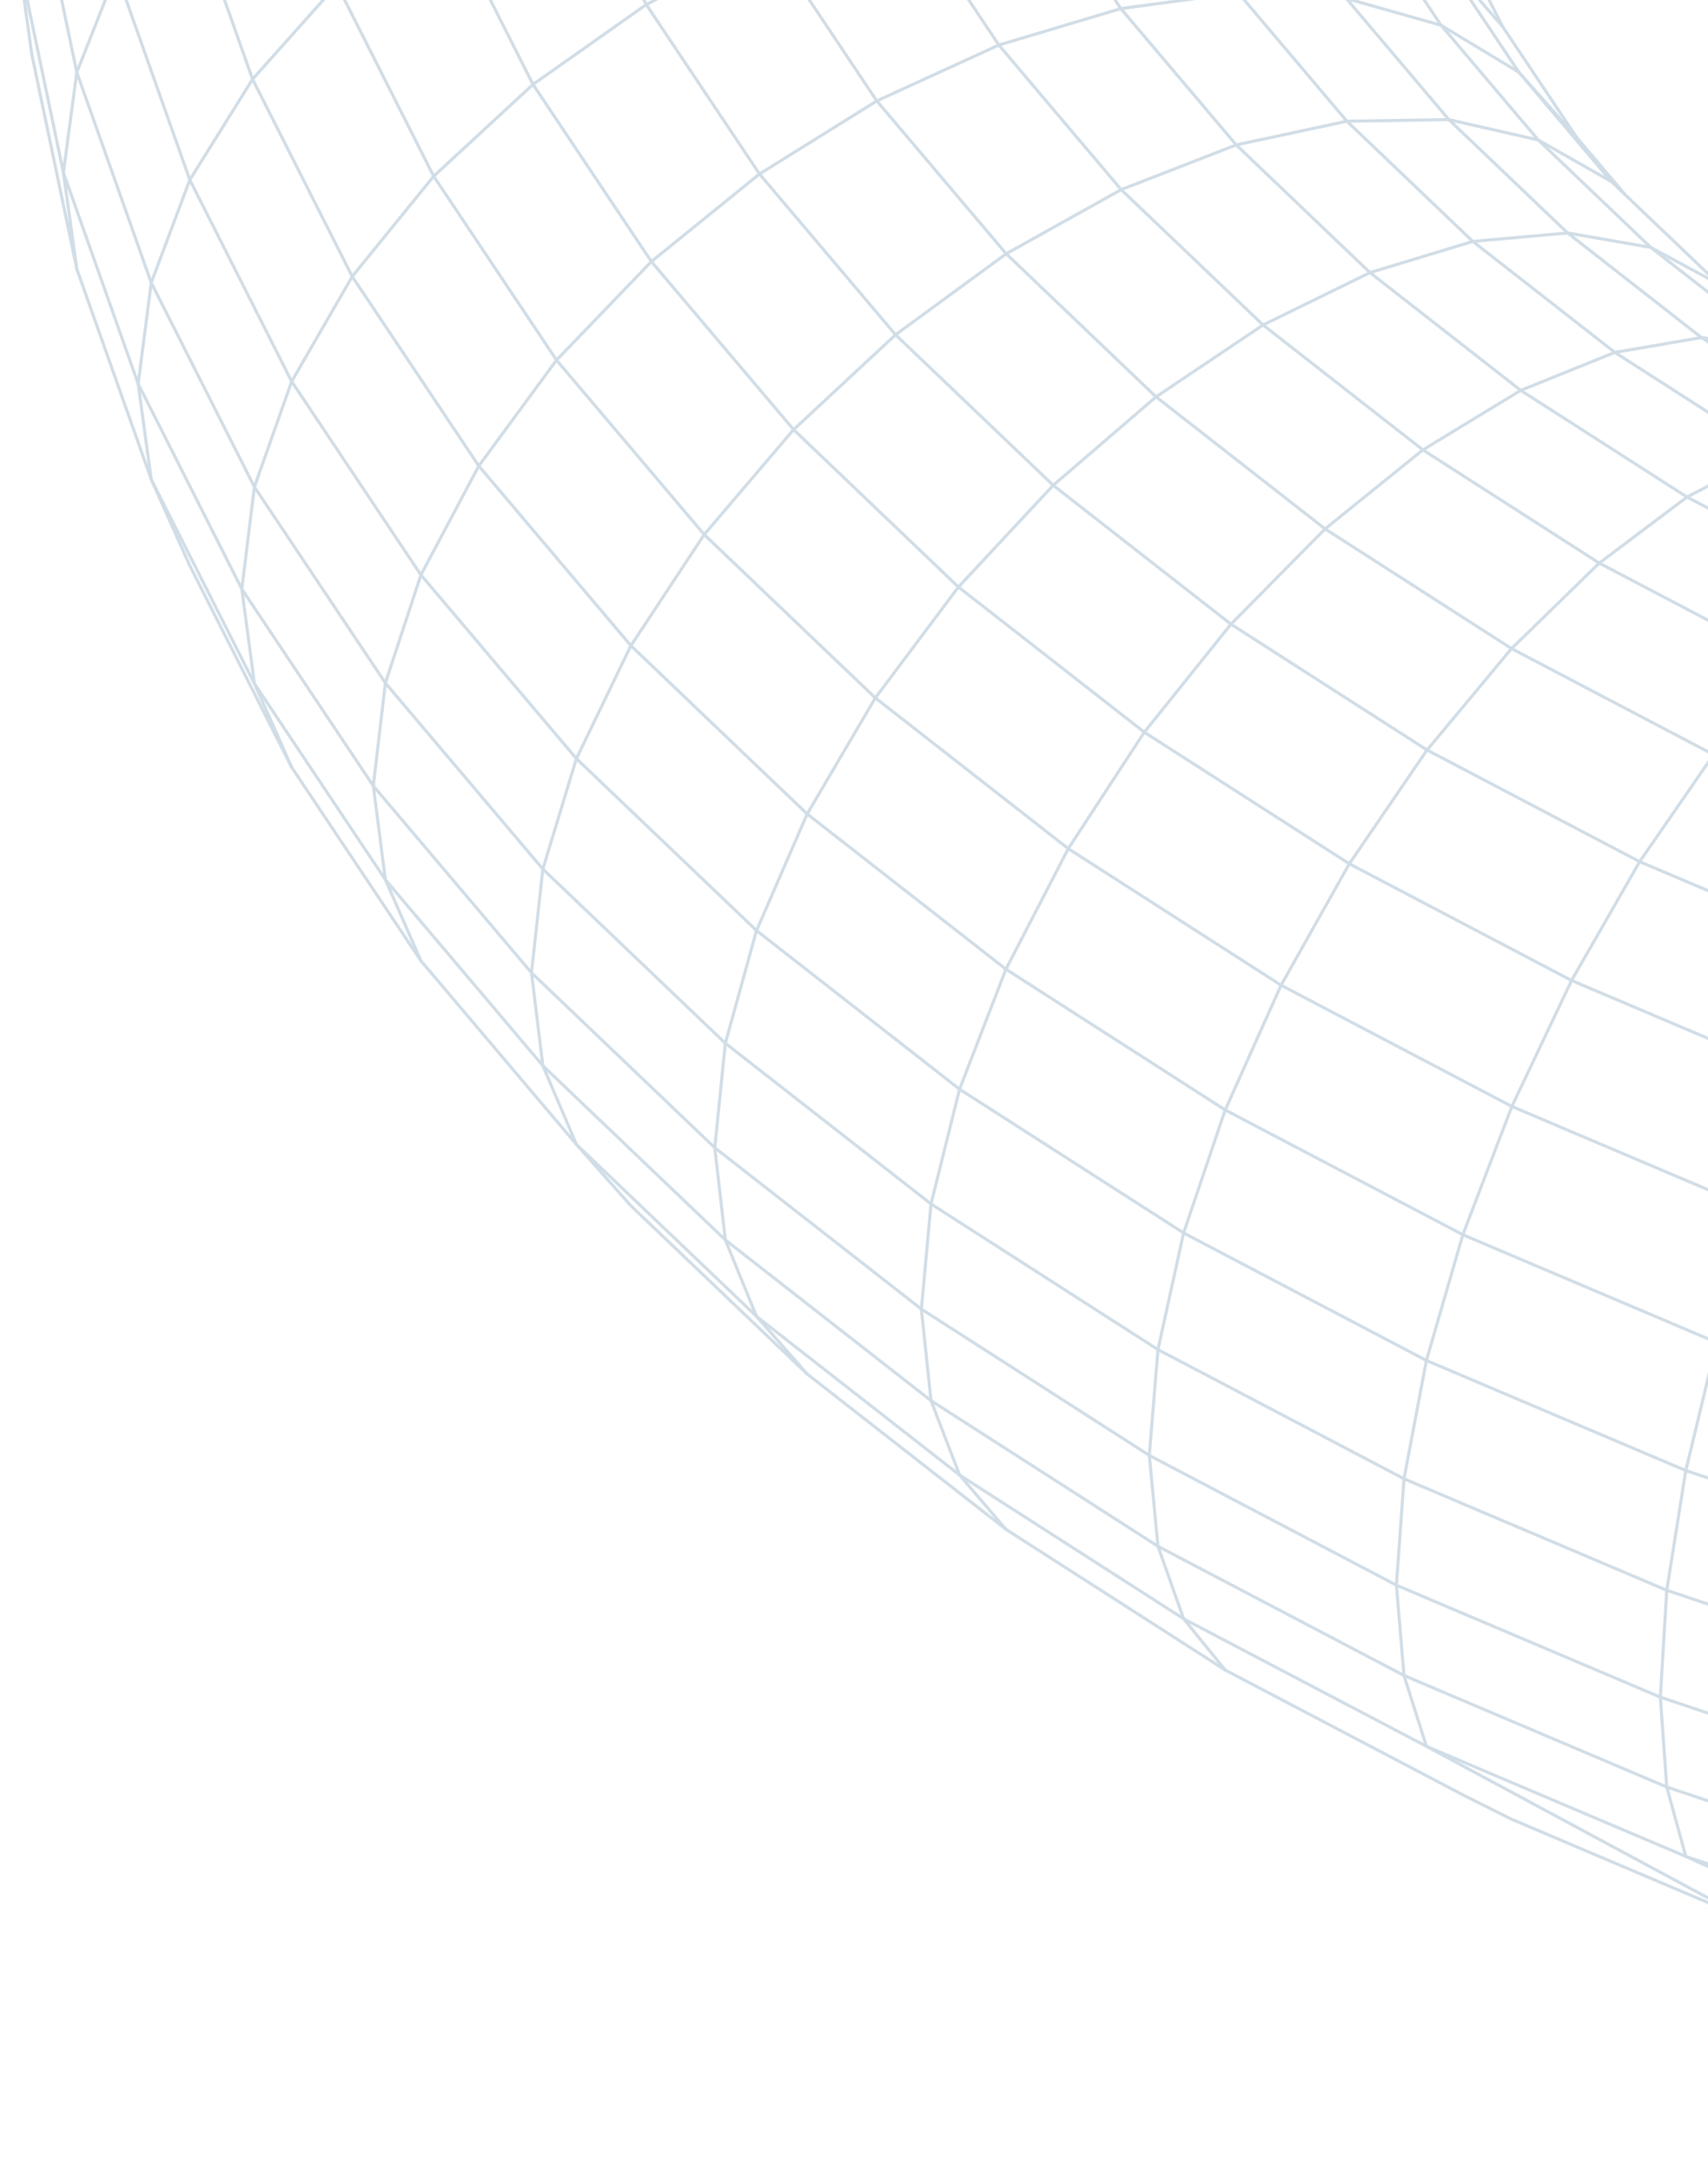 <svg xmlns="http://www.w3.org/2000/svg" width="541" height="688" viewBox="0 0 541 688" fill="none"><path d="M1977.9 17.238L1982.21 -13.599L1987 -82.512L1982.21 -151.426L1977.9 -182.284L1963.67 -250.235L1940.1 -316.868L1927.88 -344.191L1895.62 -408.042L1854.65 -469.34L1805.43 -527.5L1788.15 -546.935L1732.31 -600.242L1669.38 -649.406L1599.92 -693.967L1524.65 -733.508L1509.12 -741.269L1431.07 -774.387L1348.83 -801.94L1263.16 -823.635L1174.89 -839.305L1084.87 -848.74L993.99 -851.92L903.109 -848.74L813.108 -839.305L724.842 -823.635L639.171 -801.94L556.91 -774.387L478.875 -741.269L463.352 -733.508L388.078 -693.967L318.621 -649.406L255.67 -600.242L199.832 -546.935L182.572 -527.5L133.325 -469.339L92.382 -408.042L60.122 -344.191L47.905 -316.868L24.327 -250.235L10.08 -182.284L5.77 -151.426L1 -82.512L5.77 -13.599L10.08 17.238L24.327 85.19L47.905 151.844L60.123 179.167L92.382 243.017L133.325 304.315L182.573 362.475L199.832 381.911L255.67 435.196L318.621 484.381L388.078 528.943L463.352 568.484L478.875 576.245L556.91 609.363L639.171 636.916L724.842 658.611L813.108 674.26L903.109 683.716L993.99 686.875L1084.87 683.716L1174.89 674.259L1263.16 658.611L1348.83 636.916L1431.07 609.363L1509.12 576.245L1524.65 568.484L1599.92 528.943L1669.38 484.381L1732.31 435.196L1788.15 381.911L1805.43 362.475L1854.65 304.315L1895.62 243.017L1927.88 179.167L1940.1 151.844L1963.67 85.189L1977.9 17.238Z" stroke="#D1DDE6" stroke-width="0.974" stroke-linecap="round"></path><path d="M457.348 -28.348L475.884 8.326L499.42 43.557L514.755 61.654" stroke="#D1DDE6" stroke-width="0.974" stroke-linecap="round"></path><path d="M510.445 57.553L544.442 90.001L582.769 119.939L625.05 147.095L659.235 165.024L706.683 185.171L760.764 203.268L817.062 217.535L875.097 227.829L934.261 234.042L993.99 236.134L1053.74 234.042L1112.9 227.829L1170.92 217.535L1227.24 203.268L1281.32 185.171L1332.62 163.392L1362.93 147.095L1405.23 119.96L1443.56 90.001L1477.56 57.553" stroke="#D1DDE6" stroke-width="0.974" stroke-linecap="round"></path><path d="M639.172 636.916L628.482 630.974L620.532 616.957L533.961 587.982" stroke="#D1DDE6" stroke-width="0.974" stroke-linecap="round"></path><path d="M533.959 587.982L628.48 630.974L716.745 653.339L724.841 658.611" stroke="#D1DDE6" stroke-width="0.974" stroke-linecap="round"></path><path d="M817.062 217.535L807.188 220.757L795.911 232.306L783.673 251.804L770.953 278.415L699.968 260.423L716.726 234.837L732.856 216.343L672.332 196.07L652.457 213.309L631.808 237.599L611.138 268.039L591.284 303.437L572.978 342.454L556.911 383.564L543.752 425.196L533.961 465.762L527.936 503.691L525.906 537.542L527.936 565.994L533.961 587.982" stroke="#D1DDE6" stroke-width="0.974" stroke-linecap="round"></path><path d="M533.959 587.982L451.803 553.107" stroke="#D1DDE6" stroke-width="0.974" stroke-linecap="round"></path><path d="M451.803 553.107L543.75 602.605L556.909 609.363" stroke="#D1DDE6" stroke-width="0.974" stroke-linecap="round"></path><path d="M706.682 185.171L690.636 186.593L672.33 196.07L614.881 171.698L591.471 187.43L567.119 210.15L506.553 178.35L450.694 142.492L400.065 102.93L355.127 60.064L316.382 14.268L284.143 -33.997L324.625 -42.783L363.558 -45.126L392.199 -2.28L426.614 38.39L466.51 76.466L511.49 111.613L561.093 143.454L614.881 171.698L636.472 163.601L655.384 163.392" stroke="#D1DDE6" stroke-width="0.974" stroke-linecap="round"></path><path d="M655.384 163.392L607.328 138.161L585.738 136.948L561.093 143.455L534.356 157.43L506.552 178.35L478.769 205.422L452.011 237.557L427.388 273.582L405.776 312.056L388.077 351.555L374.897 390.51L366.78 427.456L364.039 460.971L366.78 489.758L374.897 512.708L388.077 528.943" stroke="#D1DDE6" stroke-width="0.974" stroke-linecap="round"></path><path d="M625.048 147.095L607.328 138.161L563.018 109.73L522.85 78.348L496.531 73.788L466.51 76.466L433.936 86.34L400.065 102.93L366.173 125.693L333.599 153.705L303.578 185.924L277.259 221.05L255.669 257.808L239.622 294.734L229.748 330.424L226.4 363.521L229.748 392.727L239.622 416.932L255.669 435.196" stroke="#D1DDE6" stroke-width="0.974" stroke-linecap="round"></path><path d="M544.441 90.001L522.851 78.348L487.223 44.331L456.469 8.013L430.904 -30.273L410.757 -70.148L396.217 -111.237" stroke="#D1DDE6" stroke-width="0.974" stroke-linecap="round"></path><path d="M396.217 -111.236L423.602 -90.88L443.979 -66.152L457.348 -28.348L456.699 -13.641L481.114 22.887" stroke="#D1DDE6" stroke-width="0.974" stroke-linecap="round"></path><path d="M481.114 22.887L456.469 8.013L426.448 -0.481L392.2 -2.28L355.024 2.72L316.383 14.268L277.721 31.967L240.565 55.106L204.707 1.443" stroke="#D1DDE6" stroke-width="0.974" stroke-linecap="round"></path><path d="M204.708 1.443L168.828 26.737L137.363 55.817" stroke="#D1DDE6" stroke-width="0.974" stroke-linecap="round"></path><path d="M137.362 55.817L106.713 -4.854L84.6 -67.344" stroke="#D1DDE6" stroke-width="0.974" stroke-linecap="round"></path><path d="M133.325 304.315L122.07 278.625L118.241 248.917L76.588 186.552L80.584 154.229L92.383 120.818L60.123 56.967L36.838 -8.808" stroke="#D1DDE6" stroke-width="0.974" stroke-linecap="round"></path><path d="M36.838 -8.808L24.327 22.908L20.08 54.645" stroke="#D1DDE6" stroke-width="0.974" stroke-linecap="round"></path><path d="M20.079 54.645L5.77 -13.599L10.079 -45.043L22.799 -75.88L43.469 -104.939L71.252 -131.069L105.144 -153.288L143.785 -170.735L185.731 -182.744L229.351 -188.853L272.971 -188.832L314.918 -182.681L353.559 -170.61L387.45 -153.12L415.233 -130.861L435.903 -104.689L448.623 -75.629" stroke="#D1DDE6" stroke-width="0.974" stroke-linecap="round"></path><path d="M452.717 -42.431L410.756 -70.148L378.162 -82.993L341.006 -89.772L300.671 -90.19L258.745 -84.27L216.799 -72.177L176.463 -54.437L139.308 -31.695L106.713 -4.854L79.997 25.084L60.122 56.967L47.904 89.541L80.583 154.228L122.069 216.322L171.944 275.256L229.749 330.424L294.896 381.325L366.781 427.456L444.711 468.377L527.934 503.691L615.656 533.064L706.996 556.203L801.119 572.898L897.084 582.982L993.989 586.35L1090.89 582.982L1186.88 572.898L1280.98 556.203L1372.34 533.064L1460.04 503.691L1543.27 468.377L1621.2 427.456L1693.08 381.325L1758.25 330.424L1816.06 275.256L1865.93 216.322L1907.42 154.228L1940.1 89.541L1963.67 22.908L1977.9 -45.043L1965.2 -75.881L1944.53 -104.94L1949.13 -171.217L1944.53 -237.495L1930.76 -303.144L1908 -367.518L1881.27 -385.991L1848.69 -398.836L1811.52 -405.615L1771.2 -406.033L1729.25 -400.113L1687.31 -388.02L1646.99 -370.279L1609.82 -347.538L1577.24 -320.697L1550.53 -290.738L1530.63 -258.876L1518.41 -226.302L1514.27 -194.251L1518.41 -163.999" stroke="#D1DDE6" stroke-width="0.974" stroke-linecap="round"></path><path d="M415.234 -211.573L387.451 -237.724L353.559 -259.922L314.918 -277.39L272.972 -289.378L229.352 -295.508L185.732 -295.466L143.785 -289.316L105.145 -277.244L71.253 -259.775L43.47 -237.494L38.867 -171.217L43.47 -104.939L57.215 -39.29L79.998 25.084L111.567 87.575L151.652 147.576L199.833 204.501L255.67 257.808L318.621 306.972L388.079 351.555L463.352 391.074L543.751 425.196L628.481 453.565L716.746 475.929L807.668 492.059L900.369 501.788L993.99 505.051L1087.61 501.788L1180.33 492.059L1271.25 475.929L1359.5 453.565L1444.25 425.196L1524.65 391.074L1599.92 351.554L1669.38 306.972L1732.31 257.808L1788.15 204.501L1836.35 147.576L1876.41 87.575L1908 25.084L1930.77 -39.29L1944.53 -104.94L1916.73 -131.07L1882.84 -153.288L1844.19 -170.736L1802.25 -182.744L1758.65 -188.853L1715.03 -188.833L1673.08 -182.681L1634.44 -170.611L1600.55 -153.12L1572.77 -130.861L1552.1 -104.689L1539.38 -75.629" stroke="#D1DDE6" stroke-width="0.974" stroke-linecap="round"></path><path d="M1477.55 57.553L1506.89 22.887L1531.3 -13.641L1550.53 -51.696L1564.4 -90.88L1572.77 -130.861L1575.57 -171.217L1572.77 -211.573L1564.38 -251.553L1550.53 -290.738L1531.3 -328.793L1506.89 -365.321L1477.55 -399.987L1443.56 -432.435L1405.23 -462.373L1362.93 -489.528L1317.09 -513.587L1268.14 -534.362L1216.55 -551.642L1162.82 -565.262L1107.44 -575.074L1051 -580.994L993.989 -582.982L937.001 -580.994L880.535 -575.074L825.178 -565.262L771.433 -551.642L719.842 -534.362L670.887 -513.587L625.049 -489.528L582.768 -462.373L544.441 -432.435L510.444 -399.987L481.113 -365.321" stroke="#D1DDE6" stroke-width="0.974" stroke-linecap="round"></path><path d="M426.447 -430.051L399.438 -389.631L378.161 -347.538L362.826 -304.169L353.558 -259.922L350.462 -215.276L353.558 -170.61L362.826 -126.362L378.161 -82.993L399.438 -40.901L426.447 -0.482L458.916 37.888L496.532 73.788L538.939 106.927L585.739 136.948L636.472 163.601L690.636 186.593L747.729 205.694L807.186 220.757L868.443 231.636L930.913 238.184L993.989 240.381L1057.07 238.184L1119.54 231.636L1180.81 220.757L1240.27 205.694L1297.36 186.593L1351.53 163.601L1402.26 136.948L1449.04 106.927L1491.47 73.788L1529.08 37.888L1561.55 -0.482L1588.56 -40.901L1609.82 -82.993L1625.17 -126.362L1634.44 -170.611L1637.54 -215.276L1634.44 -259.922L1625.17 -304.169L1609.82 -347.538L1588.56 -389.631L1561.55 -430.051L1529.08 -468.419L1491.47 -504.32L1449.04 -537.458L1402.26 -567.48L1351.53 -594.133L1297.36 -617.125L1240.27 -636.226L1180.81 -651.289L1119.54 -662.168L1057.07 -668.716L993.989 -670.913L930.913 -668.716L868.443 -662.168L807.186 -651.289L747.729 -636.226L690.636 -617.125L636.472 -594.133L585.739 -567.48L538.938 -537.458L496.532 -504.32L458.916 -468.419L426.447 -430.051ZM426.447 -430.051L392.199 -457.791L355.023 -480.93L324.625 -435.427L300.67 -388.02L283.39 -339.191L272.971 -289.378L269.477 -239.105L272.971 -188.832L283.39 -139.02L300.67 -90.19L324.625 -42.783L355.023 2.719L391.572 45.9L433.937 86.34L481.678 123.642L534.357 157.429L591.471 187.43L652.455 213.309L716.724 234.837L783.671 251.804L852.647 264.021L922.984 271.406L993.989 273.875L1065.02 271.406L1135.35 264.021L1204.31 251.804L1271.25 234.837L1335.52 213.309L1396.53 187.43L1453.62 157.429L1506.3 123.642L1554.06 86.34L1596.41 45.9L1632.96 2.719L1663.37 -42.784L1687.33 -90.19L1704.59 -139.02L1715.03 -188.833L1718.52 -239.106L1715.03 -289.378L1704.59 -339.191L1687.31 -388.02L1663.37 -435.427L1632.96 -480.93L1596.41 -524.111L1554.06 -564.551L1506.3 -601.853L1453.62 -635.661L1396.53 -665.641L1335.52 -691.52L1271.25 -713.047L1204.31 -730.014L1135.35 -742.232L1065.02 -749.617L993.989 -752.086L922.983 -749.617L852.647 -742.232L783.671 -730.014L716.724 -713.047L652.455 -691.52L591.471 -665.641L534.357 -635.661L481.678 -601.853L433.937 -564.551L391.572 -524.111L355.023 -480.93L316.382 -498.629L277.72 -510.177L243.64 -459.172L216.798 -406.033L197.426 -351.283L185.731 -295.466L181.819 -239.105L185.731 -182.744L197.426 -126.927L216.799 -72.177L243.64 -19.038L277.72 31.967L318.704 80.378L366.174 125.693L419.71 167.513L478.77 205.422L542.767 239.021L611.137 268.038L683.188 292.181L758.231 311.177L835.555 324.901L914.385 333.165L993.989 335.948L1073.59 333.165L1152.44 324.901L1229.75 311.177L1304.81 292.181L1376.84 268.038L1445.21 239.021L1509.23 205.422L1568.29 167.513L1621.8 125.693L1669.29 80.378L1710.26 31.967L1744.34 -19.038L1771.2 -72.178L1790.57 -126.927L1802.25 -182.744L1806.16 -239.106L1802.25 -295.466L1790.55 -351.283L1771.2 -406.033L1744.34 -459.172L1710.26 -510.177L1669.29 -558.589L1621.8 -603.903L1568.29 -645.724L1509.23 -683.633L1445.21 -717.231L1376.84 -746.249L1304.81 -770.392L1229.75 -789.388L1152.44 -803.112L1073.59 -811.375L993.989 -814.158L914.385 -811.375L835.555 -803.112L758.231 -789.388L683.188 -770.392L611.137 -746.249L542.767 -717.231L478.77 -683.633L419.71 -645.724L366.174 -603.903L318.704 -558.589L277.72 -510.177L240.565 -515.178L206.317 -513.378L168.827 -457.268L139.308 -398.836L118.01 -338.647L105.144 -277.244L100.834 -215.276L105.144 -153.288L118.01 -91.885L139.308 -31.695L168.827 26.737L206.317 82.847L251.36 136.069L303.578 185.924L362.45 231.908L427.388 273.582L497.787 310.549L572.977 342.454L652.204 368.982L734.737 389.882L819.76 404.966L906.456 414.066L993.989 417.121L1081.54 414.066L1168.24 404.966L1253.26 389.882L1335.79 368.982L1415.02 342.454L1490.21 310.549L1560.61 273.582L1625.55 231.908L1684.4 185.924L1736.62 136.069L1781.68 82.847L1819.15 26.736L1848.69 -31.695L1869.99 -91.885L1882.83 -153.288L1887.14 -215.276L1882.83 -277.244L1869.99 -338.647L1848.69 -398.836L1819.15 -457.268L1781.68 -513.378L1736.62 -566.601L1684.4 -616.456L1625.55 -662.44L1560.61 -704.114L1490.21 -741.082L1415.02 -772.986L1335.79 -799.513L1253.26 -820.413L1168.24 -835.497L1081.54 -844.598L993.989 -847.653L906.456 -844.598L819.76 -835.497L734.737 -820.413L652.204 -799.513L572.977 -772.986L497.787 -741.082L427.388 -704.114L362.45 -662.44L303.578 -616.456L251.36 -566.601L206.317 -513.378L176.275 -504.884" stroke="#D1DDE6" stroke-width="0.974" stroke-linecap="round"></path><path d="M223.054 -560.157L151.651 -490.009L111.566 -430.008L79.997 -367.517L57.214 -303.144L43.469 -237.494L22.799 -211.343L10.079 -182.284L5.33 -113.663L10.079 -45.043L24.326 22.908L47.904 89.541L43.762 121.571L47.904 151.844L80.582 216.51L122.069 278.625L171.944 337.538L229.749 392.727L294.896 443.628L366.78 489.758L444.711 530.679L527.934 565.994L615.656 595.367L706.996 618.505L801.119 635.2L897.083 645.284L993.989 648.652L1090.89 645.284L1186.88 635.2L1280.98 618.505L1372.34 595.367L1460.04 565.994L1543.27 530.679L1621.2 489.758L1693.08 443.627L1758.25 392.727L1816.06 337.538L1865.93 278.625" stroke="#D1DDE6" stroke-width="0.974" stroke-linecap="round"></path><path d="M475.883 8.326L456.698 -13.641L430.903 -30.273L399.438 -40.901L363.558 -45.126L341.006 -89.772L324.729 -135.777L283.39 -139.02L240.418 -136.049L258.745 -84.27L284.143 -33.997L243.64 -19.038L204.706 1.443L176.463 -54.437L156.086 -112.011" stroke="#D1DDE6" stroke-width="0.974" stroke-linecap="round"></path><path d="M1174.89 674.26L1180.33 669.469L1184.39 656.289L1089.66 666.226L993.989 669.573L993.989 648.652L993.989 620.576L896.665 617.187L800.262 607.062L801.12 572.898L803.609 534.09L710.7 517.604L620.53 494.758L628.48 453.565L639.171 411.095L556.91 383.564L478.875 350.446L405.777 312.056L338.37 268.791L362.45 231.908L389.898 197.702L333.6 153.706L283.662 106.027L318.705 80.378L355.128 60.064L391.572 45.9L426.615 38.39L458.916 37.888L487.222 44.331L510.445 57.553" stroke="#D1DDE6" stroke-width="0.974" stroke-linecap="round"></path><path d="M510.444 57.553L481.113 22.887" stroke="#D1DDE6" stroke-width="0.974" stroke-linecap="round"></path><path d="M481.113 22.887L499.419 43.557" stroke="#D1DDE6" stroke-width="0.974" stroke-linecap="round"></path><path d="M1462.09 537.541L1374 567.061L1372.34 533.064L1367.45 494.758L1277.28 517.604L1184.39 534.089L1089.66 544.027L993.989 547.353L898.339 544.027L803.609 534.089L807.668 492.059L813.107 448.46L724.842 432.812L639.171 411.095L652.205 368.982L667.059 328.814L591.283 303.436L519.357 272.913L452.013 237.557L389.898 197.702L419.711 167.513L450.695 142.492L481.678 123.642L511.491 111.613L538.939 106.927L563.019 109.73L582.768 119.939" stroke="#D1DDE6" stroke-width="0.974" stroke-linecap="round"></path><path d="M1783.29 1.443L1747.43 55.105L1704.34 106.027L1654.4 153.705L1598.08 197.702L1535.97 237.557L1468.62 272.913L1445.21 239.021L1420.86 210.15L1396.53 187.43L1373.1 171.698L1315.67 196.07L1255.12 216.343L1271.25 234.837L1288.03 260.423L1304.81 292.181L1320.92 328.814L1241.99 348.814L1160.67 363.25L1168.24 404.966L1174.89 448.46L1180.33 492.059L1184.39 534.089L1186.88 572.898L1187.72 607.062L1091.33 617.187L993.989 620.576L993.989 586.35L993.989 547.353L993.989 505.051L993.989 461.076L993.989 417.121L993.989 374.861L910.263 371.952L827.333 363.25L745.992 348.814L667.058 328.814L683.188 292.181L699.966 260.423L631.806 237.599L567.119 210.15L542.767 239.021L519.356 272.913L497.787 310.549L478.874 350.446L463.351 391.074L451.803 430.907" stroke="#D1DDE6" stroke-width="0.974" stroke-linecap="round"></path><path d="M451.803 430.907L374.897 390.51L303.934 344.986" stroke="#D1DDE6" stroke-width="0.974" stroke-linecap="round"></path><path d="M303.934 344.986L294.896 381.325L291.842 414.631L364.04 460.971L442.305 502.08L525.905 537.541L613.982 567.061L615.656 595.367L620.53 616.957L710.699 639.803L803.609 656.288L801.119 635.2L800.262 607.062L705.741 590.283L613.982 567.061L615.656 533.064L620.53 494.758L533.959 465.762L451.803 430.907" stroke="#D1DDE6" stroke-width="0.974" stroke-linecap="round"></path><path d="M451.803 430.907L444.711 468.377L442.305 502.08L444.711 530.679L451.803 553.106" stroke="#D1DDE6" stroke-width="0.974" stroke-linecap="round"></path><path d="M451.803 553.106L374.897 512.708L303.934 467.184" stroke="#D1DDE6" stroke-width="0.974" stroke-linecap="round"></path><path d="M303.934 467.184L318.62 484.381" stroke="#D1DDE6" stroke-width="0.974" stroke-linecap="round"></path><path d="M24.327 85.189L20.08 54.645" stroke="#D1DDE6" stroke-width="0.974" stroke-linecap="round"></path><path d="M20.08 54.645L43.763 121.571L76.588 186.552L80.583 216.51L92.383 243.017" stroke="#D1DDE6" stroke-width="0.974" stroke-linecap="round"></path><path d="M206.317 82.847L176.275 114.06L151.651 147.576L133.324 182.095L122.069 216.322L118.24 248.917L168.346 308.102L171.944 337.538L182.572 362.475L239.623 416.932L303.934 467.184" stroke="#D1DDE6" stroke-width="0.974" stroke-linecap="round"></path><path d="M303.934 467.184L294.896 443.627L291.842 414.631L226.401 363.521L168.346 308.102L171.944 275.256L182.572 240.276" stroke="#D1DDE6" stroke-width="0.974" stroke-linecap="round"></path><path d="M182.572 240.276L239.624 294.734L303.934 344.986" stroke="#D1DDE6" stroke-width="0.974" stroke-linecap="round"></path><path d="M303.935 344.986L318.622 306.972L338.371 268.791L277.261 221.05L223.055 169.313L251.361 136.069L283.663 106.027L240.566 55.105L206.318 82.847" stroke="#D1DDE6" stroke-width="0.974" stroke-linecap="round"></path><path d="M182.573 240.276L199.833 204.502L223.055 169.313L176.276 114.061L137.363 55.817" stroke="#D1DDE6" stroke-width="0.974" stroke-linecap="round"></path><path d="M137.363 55.817L111.567 87.575L92.383 120.818L133.325 182.095L182.573 240.276" stroke="#D1DDE6" stroke-width="0.974" stroke-linecap="round"></path></svg>